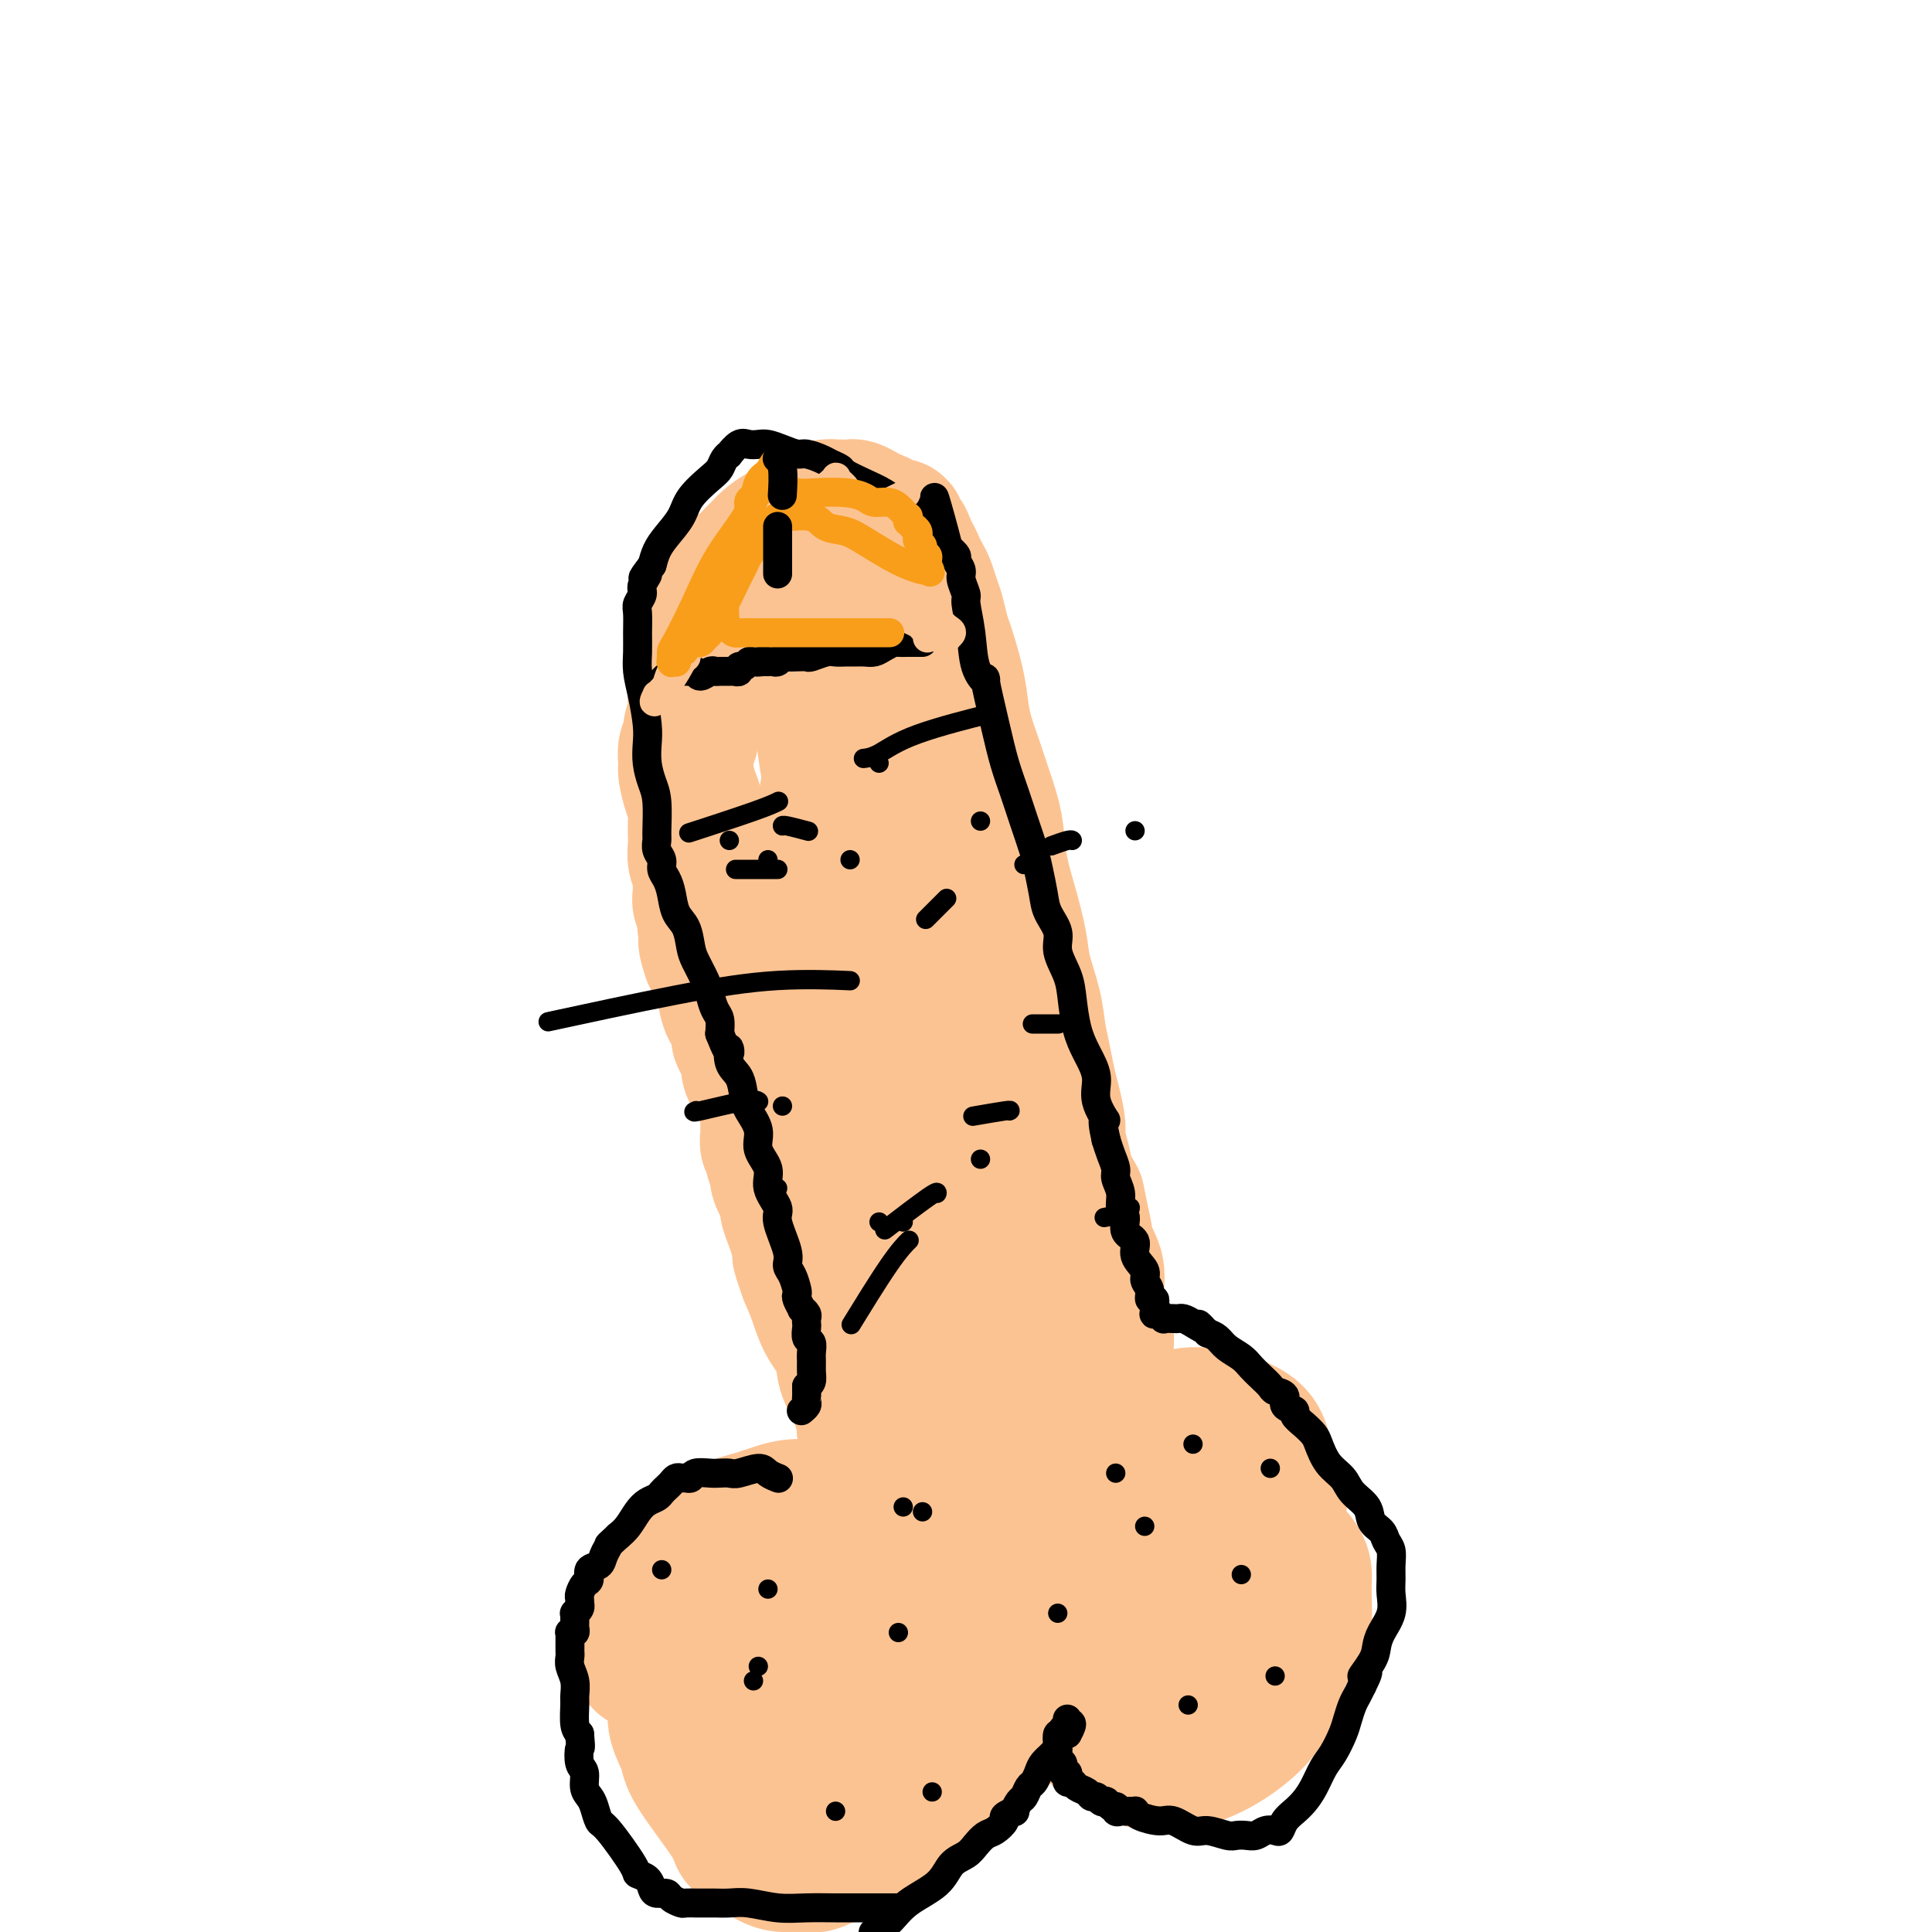 <svg viewBox='0 0 400 400' version='1.1' xmlns='http://www.w3.org/2000/svg' xmlns:xlink='http://www.w3.org/1999/xlink'><g fill='none' stroke='#999999' stroke-width='4' stroke-linecap='round' stroke-linejoin='round'><path d='M-3,311c0.000,0.000 0.100,0.100 0.1,0.1'/></g>
<g fill='none' stroke='#FCC392' stroke-width='28' stroke-linecap='round' stroke-linejoin='round'><path d='M133,344c0.001,-0.003 0.003,-0.007 0,0c-0.003,0.007 -0.010,0.024 0,0c0.010,-0.024 0.037,-0.091 0,0c-0.037,0.091 -0.139,0.339 0,0c0.139,-0.339 0.517,-1.263 1,-3c0.483,-1.737 1.071,-4.285 2,-7c0.929,-2.715 2.200,-5.597 4,-8c1.800,-2.403 4.130,-4.327 6,-6c1.870,-1.673 3.281,-3.095 5,-4c1.719,-0.905 3.745,-1.292 6,-2c2.255,-0.708 4.739,-1.738 7,-2c2.261,-0.262 4.300,0.243 7,1c2.700,0.757 6.063,1.766 9,3c2.937,1.234 5.449,2.694 8,4c2.551,1.306 5.141,2.460 7,4c1.859,1.540 2.985,3.467 4,5c1.015,1.533 1.918,2.671 3,4c1.082,1.329 2.344,2.851 3,4c0.656,1.149 0.708,1.927 1,3c0.292,1.073 0.826,2.440 1,3c0.174,0.560 -0.013,0.312 0,1c0.013,0.688 0.225,2.313 0,3c-0.225,0.687 -0.885,0.437 -1,1c-0.115,0.563 0.317,1.939 0,3c-0.317,1.061 -1.382,1.806 -2,3c-0.618,1.194 -0.788,2.837 -1,4c-0.212,1.163 -0.466,1.848 -1,3c-0.534,1.152 -1.349,2.773 -2,4c-0.651,1.227 -1.137,2.061 -2,3c-0.863,0.939 -2.104,1.983 -3,3c-0.896,1.017 -1.448,2.009 -2,3'/><path d='M193,374c-1.985,2.373 -2.449,1.806 -3,2c-0.551,0.194 -1.189,1.150 -2,2c-0.811,0.850 -1.794,1.594 -3,2c-1.206,0.406 -2.633,0.473 -4,1c-1.367,0.527 -2.673,1.515 -4,2c-1.327,0.485 -2.676,0.468 -4,1c-1.324,0.532 -2.622,1.615 -4,2c-1.378,0.385 -2.835,0.073 -4,0c-1.165,-0.073 -2.036,0.094 -3,0c-0.964,-0.094 -2.020,-0.447 -3,-1c-0.980,-0.553 -1.882,-1.304 -3,-2c-1.118,-0.696 -2.451,-1.337 -3,-2c-0.549,-0.663 -0.315,-1.349 -2,-4c-1.685,-2.651 -5.289,-7.266 -7,-10c-1.711,-2.734 -1.530,-3.588 -2,-5c-0.470,-1.412 -1.590,-3.384 -2,-5c-0.410,-1.616 -0.108,-2.878 0,-4c0.108,-1.122 0.023,-2.105 0,-3c-0.023,-0.895 0.016,-1.703 1,-3c0.984,-1.297 2.914,-3.084 5,-5c2.086,-1.916 4.326,-3.960 7,-6c2.674,-2.040 5.780,-4.075 9,-6c3.220,-1.925 6.554,-3.740 9,-5c2.446,-1.260 4.003,-1.967 6,-2c1.997,-0.033 4.434,0.606 6,1c1.566,0.394 2.262,0.542 3,1c0.738,0.458 1.517,1.226 2,2c0.483,0.774 0.668,1.555 1,3c0.332,1.445 0.809,3.556 1,6c0.191,2.444 0.095,5.222 0,8'/><path d='M190,344c-0.075,3.961 -1.262,5.365 -2,7c-0.738,1.635 -1.027,3.503 -1,5c0.027,1.497 0.372,2.624 -1,3c-1.372,0.376 -4.459,0.002 -6,0c-1.541,-0.002 -1.535,0.368 -3,0c-1.465,-0.368 -4.402,-1.475 -7,-3c-2.598,-1.525 -4.856,-3.468 -7,-5c-2.144,-1.532 -4.173,-2.652 -6,-4c-1.827,-1.348 -3.453,-2.924 -4,-5c-0.547,-2.076 -0.014,-4.654 1,-6c1.014,-1.346 2.508,-1.461 5,-2c2.492,-0.539 5.983,-1.502 10,-2c4.017,-0.498 8.562,-0.530 13,0c4.438,0.530 8.771,1.621 12,3c3.229,1.379 5.355,3.044 7,5c1.645,1.956 2.807,4.202 3,6c0.193,1.798 -0.585,3.150 -2,5c-1.415,1.850 -3.467,4.200 -6,6c-2.533,1.800 -5.546,3.050 -9,4c-3.454,0.950 -7.348,1.601 -11,2c-3.652,0.399 -7.063,0.547 -10,0c-2.937,-0.547 -5.400,-1.788 -8,-3c-2.600,-1.212 -5.336,-2.395 -7,-4c-1.664,-1.605 -2.257,-3.634 -3,-5c-0.743,-1.366 -1.637,-2.071 -2,-3c-0.363,-0.929 -0.197,-2.083 0,-3c0.197,-0.917 0.424,-1.596 1,-2c0.576,-0.404 1.501,-0.532 3,-1c1.499,-0.468 3.571,-1.277 6,-2c2.429,-0.723 5.214,-1.362 8,-2'/><path d='M164,338c3.950,-0.708 6.824,-0.477 9,0c2.176,0.477 3.655,1.201 5,2c1.345,0.799 2.557,1.673 3,3c0.443,1.327 0.117,3.106 -1,5c-1.117,1.894 -3.027,3.904 -5,6c-1.973,2.096 -4.011,4.277 -6,6c-1.989,1.723 -3.930,2.988 -6,3c-2.070,0.012 -4.269,-1.229 -6,-2c-1.731,-0.771 -2.995,-1.074 -4,-2c-1.005,-0.926 -1.751,-2.476 -2,-4c-0.249,-1.524 0.000,-3.020 0,-4c-0.000,-0.980 -0.249,-1.442 0,-2c0.249,-0.558 0.996,-1.211 2,-2c1.004,-0.789 2.266,-1.715 4,-3c1.734,-1.285 3.939,-2.930 6,-4c2.061,-1.070 3.976,-1.565 6,-2c2.024,-0.435 4.156,-0.810 6,-1c1.844,-0.190 3.399,-0.194 5,0c1.601,0.194 3.248,0.585 4,1c0.752,0.415 0.609,0.855 0,2c-0.609,1.145 -1.684,2.996 -3,5c-1.316,2.004 -2.872,4.162 -5,6c-2.128,1.838 -4.829,3.354 -7,4c-2.171,0.646 -3.811,0.420 -6,0c-2.189,-0.420 -4.925,-1.034 -7,-2c-2.075,-0.966 -3.487,-2.284 -5,-4c-1.513,-1.716 -3.127,-3.831 -4,-5c-0.873,-1.169 -1.004,-1.392 -1,-2c0.004,-0.608 0.144,-1.602 1,-2c0.856,-0.398 2.428,-0.199 4,0'/><path d='M151,340c2.400,0.444 6.400,1.556 8,2c1.600,0.444 0.800,0.222 0,0'/><path d='M238,340c0.005,0.006 0.010,0.012 0,0c-0.010,-0.012 -0.035,-0.041 0,0c0.035,0.041 0.129,0.152 0,0c-0.129,-0.152 -0.481,-0.566 -1,-1c-0.519,-0.434 -1.205,-0.887 -2,-1c-0.795,-0.113 -1.699,0.114 -2,0c-0.301,-0.114 0.002,-0.569 0,-1c-0.002,-0.431 -0.307,-0.839 0,-2c0.307,-1.161 1.227,-3.076 2,-5c0.773,-1.924 1.400,-3.855 2,-6c0.600,-2.145 1.172,-4.502 2,-7c0.828,-2.498 1.912,-5.137 3,-7c1.088,-1.863 2.181,-2.951 3,-4c0.819,-1.049 1.366,-2.059 2,-3c0.634,-0.941 1.355,-1.814 2,-2c0.645,-0.186 1.212,0.313 2,1c0.788,0.687 1.796,1.561 3,3c1.204,1.439 2.605,3.443 4,6c1.395,2.557 2.785,5.665 4,9c1.215,3.335 2.254,6.895 3,10c0.746,3.105 1.199,5.754 1,9c-0.199,3.246 -1.050,7.090 -2,10c-0.950,2.910 -1.997,4.885 -4,7c-2.003,2.115 -4.960,4.368 -8,6c-3.040,1.632 -6.163,2.642 -9,3c-2.837,0.358 -5.389,0.065 -8,-1c-2.611,-1.065 -5.280,-2.902 -8,-5c-2.720,-2.098 -5.491,-4.457 -8,-8c-2.509,-3.543 -4.754,-8.272 -7,-13'/><path d='M212,338c-2.273,-4.213 -4.457,-8.247 -6,-12c-1.543,-3.753 -2.447,-7.226 -3,-10c-0.553,-2.774 -0.755,-4.848 -1,-6c-0.245,-1.152 -0.534,-1.384 0,-2c0.534,-0.616 1.892,-1.618 4,-2c2.108,-0.382 4.967,-0.143 9,0c4.033,0.143 9.239,0.191 14,0c4.761,-0.191 9.075,-0.620 16,2c6.925,2.620 16.460,8.290 21,12c4.540,3.710 4.083,5.461 4,8c-0.083,2.539 0.207,5.865 0,8c-0.207,2.135 -0.910,3.080 -3,4c-2.090,0.920 -5.567,1.814 -9,2c-3.433,0.186 -6.821,-0.336 -11,-1c-4.179,-0.664 -9.150,-1.468 -13,-3c-3.850,-1.532 -6.579,-3.790 -9,-6c-2.421,-2.210 -4.534,-4.370 -6,-6c-1.466,-1.630 -2.286,-2.728 -3,-4c-0.714,-1.272 -1.324,-2.717 -1,-4c0.324,-1.283 1.581,-2.404 3,-4c1.419,-1.596 3.000,-3.665 5,-6c2.000,-2.335 4.420,-4.934 7,-7c2.580,-2.066 5.322,-3.600 8,-5c2.678,-1.400 5.293,-2.667 8,-3c2.707,-0.333 5.506,0.267 8,1c2.494,0.733 4.682,1.600 6,3c1.318,1.400 1.766,3.334 2,6c0.234,2.666 0.255,6.064 0,9c-0.255,2.936 -0.787,5.410 -2,8c-1.213,2.590 -3.106,5.295 -5,8'/><path d='M255,328c-1.832,2.027 -3.912,3.095 -6,4c-2.088,0.905 -4.183,1.647 -6,2c-1.817,0.353 -3.354,0.317 -5,0c-1.646,-0.317 -3.399,-0.916 -5,-2c-1.601,-1.084 -3.049,-2.654 -4,-4c-0.951,-1.346 -1.406,-2.470 -1,-4c0.406,-1.530 1.673,-3.466 3,-5c1.327,-1.534 2.715,-2.664 8,-5c5.285,-2.336 14.468,-5.877 19,-7c4.532,-1.123 4.413,0.171 5,1c0.587,0.829 1.881,1.192 2,2c0.119,0.808 -0.935,2.062 -2,4c-1.065,1.938 -2.140,4.559 -4,7c-1.860,2.441 -4.505,4.701 -7,7c-2.495,2.299 -4.841,4.636 -7,6c-2.159,1.364 -4.131,1.755 -6,2c-1.869,0.245 -3.634,0.345 -5,0c-1.366,-0.345 -2.331,-1.134 -3,-2c-0.669,-0.866 -1.041,-1.809 -1,-3c0.041,-1.191 0.493,-2.630 1,-4c0.507,-1.370 1.067,-2.672 2,-4c0.933,-1.328 2.239,-2.683 4,-4c1.761,-1.317 3.976,-2.595 6,-3c2.024,-0.405 3.856,0.062 6,0c2.144,-0.062 4.601,-0.652 7,0c2.399,0.652 4.739,2.548 6,4c1.261,1.452 1.441,2.461 2,4c0.559,1.539 1.497,3.607 1,6c-0.497,2.393 -2.428,5.112 -5,8c-2.572,2.888 -5.786,5.944 -9,9'/><path d='M251,347c-4.375,4.078 -8.314,5.771 -12,7c-3.686,1.229 -7.121,1.992 -10,2c-2.879,0.008 -5.203,-0.738 -7,-2c-1.797,-1.262 -3.067,-3.040 -4,-5c-0.933,-1.960 -1.528,-4.103 -2,-6c-0.472,-1.897 -0.820,-3.548 -1,-5c-0.180,-1.452 -0.193,-2.706 0,-4c0.193,-1.294 0.591,-2.628 2,-4c1.409,-1.372 3.829,-2.781 6,-4c2.171,-1.219 4.091,-2.248 9,-2c4.909,0.248 12.805,1.772 17,3c4.195,1.228 4.688,2.159 5,3c0.312,0.841 0.443,1.592 0,3c-0.443,1.408 -1.461,3.471 -3,5c-1.539,1.529 -3.600,2.522 -6,4c-2.400,1.478 -5.141,3.439 -8,4c-2.859,0.561 -5.838,-0.279 -8,-1c-2.162,-0.721 -3.507,-1.324 -5,-3c-1.493,-1.676 -3.133,-4.426 -4,-7c-0.867,-2.574 -0.962,-4.970 -1,-7c-0.038,-2.030 -0.020,-3.692 0,-5c0.020,-1.308 0.044,-2.261 1,-3c0.956,-0.739 2.846,-1.263 5,-2c2.154,-0.737 4.573,-1.688 8,-2c3.427,-0.312 7.862,0.016 12,0c4.138,-0.016 7.979,-0.374 11,0c3.021,0.374 5.222,1.482 7,2c1.778,0.518 3.133,0.447 3,2c-0.133,1.553 -1.752,4.729 -4,8c-2.248,3.271 -5.124,6.635 -8,10'/><path d='M254,338c-3.900,4.930 -7.649,8.256 -11,11c-3.351,2.744 -6.303,4.907 -9,6c-2.697,1.093 -5.139,1.116 -7,1c-1.861,-0.116 -3.140,-0.371 -4,-1c-0.860,-0.629 -1.302,-1.633 -2,-3c-0.698,-1.367 -1.651,-3.099 -2,-5c-0.349,-1.901 -0.093,-3.973 0,-7c0.093,-3.027 0.024,-7.011 0,-10c-0.024,-2.989 -0.002,-4.983 0,-8c0.002,-3.017 -0.016,-7.057 0,-9c0.016,-1.943 0.066,-1.789 1,-2c0.934,-0.211 2.751,-0.788 5,-1c2.249,-0.212 4.928,-0.061 6,0c1.072,0.061 0.536,0.030 0,0'/><path d='M188,309c-0.000,-0.000 -0.000,-0.000 0,0c0.000,0.000 0.000,0.000 0,0c-0.000,-0.000 -0.000,-0.000 0,0c0.000,0.000 0.000,0.000 0,0c-0.000,-0.000 -0.000,-0.000 0,0c0.000,0.000 0.000,0.000 0,0c-0.000,-0.000 -0.000,-0.000 0,0c0.000,0.000 0.000,0.000 0,0c-0.000,-0.000 -0.002,-0.000 0,0c0.002,0.000 0.006,0.001 0,0c-0.006,-0.001 -0.024,-0.002 0,0c0.024,0.002 0.088,0.009 0,0c-0.088,-0.009 -0.328,-0.032 -1,-1c-0.672,-0.968 -1.778,-2.879 -3,-4c-1.222,-1.121 -2.562,-1.451 -3,-2c-0.438,-0.549 0.027,-1.316 0,-2c-0.027,-0.684 -0.546,-1.285 -1,-2c-0.454,-0.715 -0.841,-1.545 -1,-2c-0.159,-0.455 -0.088,-0.536 0,-1c0.088,-0.464 0.194,-1.312 0,-2c-0.194,-0.688 -0.689,-1.215 -1,-2c-0.311,-0.785 -0.439,-1.829 -1,-3c-0.561,-1.171 -1.554,-2.468 -2,-4c-0.446,-1.532 -0.346,-3.297 -1,-5c-0.654,-1.703 -2.061,-3.343 -3,-5c-0.939,-1.657 -1.411,-3.331 -2,-5c-0.589,-1.669 -1.294,-3.335 -2,-5'/><path d='M167,264c-2.343,-6.579 -1.202,-4.028 -1,-4c0.202,0.028 -0.537,-2.468 -1,-4c-0.463,-1.532 -0.650,-2.101 -1,-3c-0.350,-0.899 -0.865,-2.128 -1,-3c-0.135,-0.872 0.108,-1.386 0,-2c-0.108,-0.614 -0.569,-1.329 -1,-2c-0.431,-0.671 -0.832,-1.297 -1,-2c-0.168,-0.703 -0.101,-1.483 0,-2c0.101,-0.517 0.237,-0.772 0,-1c-0.237,-0.228 -0.848,-0.428 -1,-1c-0.152,-0.572 0.155,-1.515 0,-2c-0.155,-0.485 -0.774,-0.511 -1,-1c-0.226,-0.489 -0.061,-1.441 0,-2c0.061,-0.559 0.016,-0.726 0,-1c-0.016,-0.274 -0.004,-0.655 0,-1c0.004,-0.345 -0.002,-0.655 0,-1c0.002,-0.345 0.012,-0.725 0,-1c-0.012,-0.275 -0.044,-0.444 0,-1c0.044,-0.556 0.165,-1.499 0,-2c-0.165,-0.501 -0.616,-0.560 -1,-1c-0.384,-0.440 -0.699,-1.261 -1,-2c-0.301,-0.739 -0.587,-1.394 -1,-2c-0.413,-0.606 -0.955,-1.162 -1,-2c-0.045,-0.838 0.405,-1.959 0,-3c-0.405,-1.041 -1.666,-2.000 -2,-3c-0.334,-1.000 0.259,-2.039 0,-3c-0.259,-0.961 -1.368,-1.845 -2,-3c-0.632,-1.155 -0.785,-2.580 -1,-4c-0.215,-1.420 -0.490,-2.834 -1,-4c-0.510,-1.166 -1.255,-2.083 -2,-3'/><path d='M147,198c-1.791,-5.180 -0.270,-3.131 0,-3c0.270,0.131 -0.712,-1.657 -1,-3c-0.288,-1.343 0.119,-2.242 0,-3c-0.119,-0.758 -0.764,-1.374 -1,-2c-0.236,-0.626 -0.062,-1.263 0,-2c0.062,-0.737 0.013,-1.576 0,-2c-0.013,-0.424 0.011,-0.435 0,-1c-0.011,-0.565 -0.055,-1.683 0,-2c0.055,-0.317 0.211,0.169 0,0c-0.211,-0.169 -0.788,-0.993 -1,-2c-0.212,-1.007 -0.060,-2.197 0,-3c0.060,-0.803 0.026,-1.220 0,-2c-0.026,-0.780 -0.045,-1.923 0,-3c0.045,-1.077 0.155,-2.088 0,-3c-0.155,-0.912 -0.573,-1.725 -1,-3c-0.427,-1.275 -0.861,-3.012 -1,-4c-0.139,-0.988 0.019,-1.227 0,-2c-0.019,-0.773 -0.215,-2.079 0,-3c0.215,-0.921 0.842,-1.457 1,-2c0.158,-0.543 -0.152,-1.093 0,-2c0.152,-0.907 0.767,-2.172 1,-3c0.233,-0.828 0.086,-1.217 0,-2c-0.086,-0.783 -0.110,-1.958 0,-3c0.110,-1.042 0.354,-1.952 1,-3c0.646,-1.048 1.693,-2.234 2,-3c0.307,-0.766 -0.128,-1.111 0,-2c0.128,-0.889 0.818,-2.321 1,-3c0.182,-0.679 -0.143,-0.606 0,-1c0.143,-0.394 0.755,-1.255 1,-2c0.245,-0.745 0.122,-1.372 0,-2'/><path d='M149,127c1.078,-4.532 0.274,-1.864 0,-1c-0.274,0.864 -0.017,-0.078 0,-1c0.017,-0.922 -0.206,-1.824 0,-2c0.206,-0.176 0.843,0.374 1,0c0.157,-0.374 -0.165,-1.673 0,-2c0.165,-0.327 0.816,0.318 1,0c0.184,-0.318 -0.098,-1.597 0,-2c0.098,-0.403 0.578,0.072 1,0c0.422,-0.072 0.787,-0.692 1,-1c0.213,-0.308 0.273,-0.305 1,-1c0.727,-0.695 2.120,-2.088 3,-3c0.880,-0.912 1.247,-1.343 2,-2c0.753,-0.657 1.892,-1.539 3,-2c1.108,-0.461 2.186,-0.502 3,-1c0.814,-0.498 1.365,-1.454 2,-2c0.635,-0.546 1.354,-0.682 2,-1c0.646,-0.318 1.220,-0.817 2,-1c0.780,-0.183 1.766,-0.050 2,0c0.234,0.050 -0.285,0.016 0,0c0.285,-0.016 1.374,-0.015 2,0c0.626,0.015 0.788,0.045 1,0c0.212,-0.045 0.475,-0.165 1,0c0.525,0.165 1.311,0.617 2,1c0.689,0.383 1.280,0.699 2,1c0.720,0.301 1.569,0.587 2,1c0.431,0.413 0.444,0.953 1,1c0.556,0.047 1.654,-0.400 2,0c0.346,0.400 -0.061,1.646 0,2c0.061,0.354 0.589,-0.185 1,0c0.411,0.185 0.706,1.092 1,2'/><path d='M188,113c0.322,0.568 0.128,-0.013 0,0c-0.128,0.013 -0.189,0.622 0,1c0.189,0.378 0.628,0.527 1,1c0.372,0.473 0.677,1.269 1,2c0.323,0.731 0.664,1.397 1,2c0.336,0.603 0.666,1.144 1,2c0.334,0.856 0.670,2.026 1,3c0.330,0.974 0.652,1.750 1,3c0.348,1.250 0.722,2.972 1,4c0.278,1.028 0.459,1.361 1,3c0.541,1.639 1.443,4.582 2,7c0.557,2.418 0.769,4.310 1,6c0.231,1.690 0.481,3.177 1,5c0.519,1.823 1.308,3.982 2,6c0.692,2.018 1.289,3.893 2,6c0.711,2.107 1.537,4.444 2,7c0.463,2.556 0.561,5.329 1,8c0.439,2.671 1.217,5.238 2,8c0.783,2.762 1.572,5.717 2,8c0.428,2.283 0.496,3.892 1,6c0.504,2.108 1.444,4.715 2,7c0.556,2.285 0.727,4.247 1,6c0.273,1.753 0.647,3.297 1,5c0.353,1.703 0.686,3.564 1,5c0.314,1.436 0.608,2.445 1,4c0.392,1.555 0.881,3.654 1,5c0.119,1.346 -0.133,1.938 0,3c0.133,1.062 0.651,2.594 1,4c0.349,1.406 0.528,2.688 1,4c0.472,1.312 1.236,2.656 2,4'/><path d='M223,248c2.829,13.091 1.402,7.320 1,6c-0.402,-1.320 0.222,1.813 1,4c0.778,2.187 1.711,3.428 2,5c0.289,1.572 -0.066,3.475 0,5c0.066,1.525 0.554,2.674 1,4c0.446,1.326 0.852,2.830 1,4c0.148,1.170 0.040,2.005 0,3c-0.040,0.995 -0.011,2.149 0,3c0.011,0.851 0.003,1.398 0,2c-0.003,0.602 -0.001,1.260 0,2c0.001,0.740 0.001,1.561 0,2c-0.001,0.439 -0.003,0.496 0,1c0.003,0.504 0.011,1.455 0,2c-0.011,0.545 -0.041,0.686 0,1c0.041,0.314 0.155,0.802 0,1c-0.155,0.198 -0.578,0.105 -1,0c-0.422,-0.105 -0.844,-0.224 -1,0c-0.156,0.224 -0.046,0.791 0,1c0.046,0.209 0.027,0.060 0,0c-0.027,-0.060 -0.063,-0.030 0,0c0.063,0.030 0.225,0.061 0,0c-0.225,-0.061 -0.838,-0.212 -1,0c-0.162,0.212 0.129,0.789 0,1c-0.129,0.211 -0.676,0.056 -1,0c-0.324,-0.056 -0.426,-0.014 -1,0c-0.574,0.014 -1.619,-0.002 -3,0c-1.381,0.002 -3.096,0.020 -5,0c-1.904,-0.020 -3.995,-0.077 -6,0c-2.005,0.077 -3.924,0.290 -6,0c-2.076,-0.290 -4.307,-1.083 -6,-2c-1.693,-0.917 -2.846,-1.959 -4,-3'/><path d='M194,290c-1.838,-1.227 -1.432,-1.793 -2,-3c-0.568,-1.207 -2.110,-3.054 -3,-4c-0.890,-0.946 -1.127,-0.991 -3,-6c-1.873,-5.009 -5.383,-14.982 -7,-21c-1.617,-6.018 -1.341,-8.082 -2,-11c-0.659,-2.918 -2.253,-6.691 -3,-11c-0.747,-4.309 -0.646,-9.153 -1,-13c-0.354,-3.847 -1.164,-6.695 -2,-10c-0.836,-3.305 -1.698,-7.066 -2,-10c-0.302,-2.934 -0.043,-5.042 0,-9c0.043,-3.958 -0.129,-9.765 0,-13c0.129,-3.235 0.561,-3.898 1,-5c0.439,-1.102 0.887,-2.643 1,-4c0.113,-1.357 -0.109,-2.529 0,-4c0.109,-1.471 0.550,-3.241 1,-5c0.450,-1.759 0.909,-3.508 1,-5c0.091,-1.492 -0.186,-2.728 0,-4c0.186,-1.272 0.834,-2.580 1,-4c0.166,-1.420 -0.152,-2.950 0,-4c0.152,-1.050 0.773,-1.619 1,-2c0.227,-0.381 0.059,-0.575 0,-1c-0.059,-0.425 -0.010,-1.082 0,-1c0.010,0.082 -0.017,0.903 0,1c0.017,0.097 0.080,-0.529 0,0c-0.080,0.529 -0.303,2.214 0,5c0.303,2.786 1.133,6.675 2,11c0.867,4.325 1.772,9.088 3,15c1.228,5.912 2.779,12.975 4,19c1.221,6.025 2.110,11.013 3,16'/><path d='M187,207c2.217,13.180 1.760,13.131 2,16c0.240,2.869 1.178,8.658 2,13c0.822,4.342 1.527,7.237 2,10c0.473,2.763 0.715,5.393 1,8c0.285,2.607 0.612,5.189 1,7c0.388,1.811 0.836,2.850 1,4c0.164,1.150 0.043,2.412 0,3c-0.043,0.588 -0.010,0.504 0,1c0.010,0.496 -0.003,1.574 0,2c0.003,0.426 0.023,0.202 0,0c-0.023,-0.202 -0.088,-0.381 0,-1c0.088,-0.619 0.330,-1.678 0,-3c-0.330,-1.322 -1.232,-2.905 -2,-5c-0.768,-2.095 -1.404,-4.700 -2,-8c-0.596,-3.300 -1.154,-7.294 -2,-12c-0.846,-4.706 -1.981,-10.125 -3,-16c-1.019,-5.875 -1.922,-12.207 -3,-18c-1.078,-5.793 -2.331,-11.046 -3,-16c-0.669,-4.954 -0.754,-9.609 -1,-14c-0.246,-4.391 -0.655,-8.519 -1,-12c-0.345,-3.481 -0.628,-6.313 -1,-9c-0.372,-2.687 -0.835,-5.227 -1,-7c-0.165,-1.773 -0.034,-2.779 0,-4c0.034,-1.221 -0.029,-2.656 0,-4c0.029,-1.344 0.151,-2.598 0,-3c-0.151,-0.402 -0.576,0.047 -1,0c-0.424,-0.047 -0.845,-0.590 -1,-1c-0.155,-0.410 -0.042,-0.687 0,-1c0.042,-0.313 0.012,-0.661 0,-1c-0.012,-0.339 -0.006,-0.670 0,-1'/><path d='M175,135c-1.171,-9.226 -1.098,-3.789 -1,-2c0.098,1.789 0.219,-0.068 0,-1c-0.219,-0.932 -0.780,-0.940 -1,-1c-0.220,-0.060 -0.101,-0.173 0,0c0.101,0.173 0.182,0.630 0,1c-0.182,0.370 -0.629,0.652 -1,1c-0.371,0.348 -0.665,0.763 -1,2c-0.335,1.237 -0.709,3.295 -1,5c-0.291,1.705 -0.499,3.057 0,8c0.499,4.943 1.706,13.479 3,19c1.294,5.521 2.677,8.029 4,11c1.323,2.971 2.588,6.406 4,9c1.412,2.594 2.972,4.349 4,6c1.028,1.651 1.526,3.200 2,4c0.474,0.800 0.925,0.850 1,1c0.075,0.150 -0.227,0.399 0,0c0.227,-0.399 0.983,-1.446 1,-3c0.017,-1.554 -0.705,-3.615 -1,-7c-0.295,-3.385 -0.163,-8.093 0,-13c0.163,-4.907 0.356,-10.012 0,-15c-0.356,-4.988 -1.262,-9.858 -2,-14c-0.738,-4.142 -1.307,-7.556 -2,-10c-0.693,-2.444 -1.508,-3.917 -2,-5c-0.492,-1.083 -0.660,-1.776 -1,-2c-0.340,-0.224 -0.853,0.021 -1,0c-0.147,-0.021 0.071,-0.307 0,0c-0.071,0.307 -0.431,1.206 -1,3c-0.569,1.794 -1.345,4.483 -2,8c-0.655,3.517 -1.187,7.862 -2,13c-0.813,5.138 -1.906,11.069 -3,17'/><path d='M172,170c-1.502,9.244 -1.257,11.852 -1,16c0.257,4.148 0.527,9.834 1,15c0.473,5.166 1.148,9.813 2,14c0.852,4.187 1.880,7.916 3,11c1.120,3.084 2.334,5.523 4,8c1.666,2.477 3.786,4.991 5,7c1.214,2.009 1.521,3.512 2,5c0.479,1.488 1.128,2.961 2,4c0.872,1.039 1.967,1.643 3,3c1.033,1.357 2.003,3.467 3,5c0.997,1.533 2.021,2.490 3,4c0.979,1.510 1.912,3.574 3,5c1.088,1.426 2.330,2.214 4,5c1.670,2.786 3.768,7.568 5,10c1.232,2.432 1.596,2.513 2,3c0.404,0.487 0.846,1.380 1,2c0.154,0.620 0.018,0.966 0,1c-0.018,0.034 0.080,-0.245 0,-1c-0.080,-0.755 -0.340,-1.985 -1,-4c-0.660,-2.015 -1.721,-4.814 -3,-8c-1.279,-3.186 -2.777,-6.757 -4,-11c-1.223,-4.243 -2.170,-9.157 -3,-14c-0.830,-4.843 -1.543,-9.617 -2,-14c-0.457,-4.383 -0.658,-8.377 -1,-12c-0.342,-3.623 -0.824,-6.875 -1,-9c-0.176,-2.125 -0.044,-3.122 0,-4c0.044,-0.878 0.002,-1.637 0,-2c-0.002,-0.363 0.038,-0.328 0,0c-0.038,0.328 -0.154,0.951 0,2c0.154,1.049 0.577,2.525 1,4'/><path d='M200,215c0.869,2.556 2.542,6.946 4,12c1.458,5.054 2.702,10.773 4,17c1.298,6.227 2.649,12.962 4,19c1.351,6.038 2.702,11.377 4,16c1.298,4.623 2.541,8.528 3,12c0.459,3.472 0.133,6.509 0,8c-0.133,1.491 -0.071,1.435 0,2c0.071,0.565 0.153,1.751 0,1c-0.153,-0.751 -0.539,-3.440 -1,-3c-0.461,0.440 -0.997,4.007 -4,-6c-3.003,-10.007 -8.475,-33.589 -12,-52c-3.525,-18.411 -5.104,-31.652 -6,-41c-0.896,-9.348 -1.109,-14.802 -2,-20c-0.891,-5.198 -2.460,-10.139 -4,-14c-1.540,-3.861 -3.052,-6.643 -4,-9c-0.948,-2.357 -1.332,-4.288 -2,-5c-0.668,-0.712 -1.619,-0.203 -2,0c-0.381,0.203 -0.190,0.102 0,0'/></g>
<g fill='none' stroke='#000000' stroke-width='6' stroke-linecap='round' stroke-linejoin='round'><path d='M161,306c0.001,0.000 0.002,0.001 0,0c-0.002,-0.001 -0.007,-0.003 0,0c0.007,0.003 0.026,0.010 0,0c-0.026,-0.010 -0.097,-0.037 0,0c0.097,0.037 0.364,0.140 0,0c-0.364,-0.140 -1.358,-0.521 -2,-1c-0.642,-0.479 -0.933,-1.056 -2,-1c-1.067,0.056 -2.909,0.746 -4,1c-1.091,0.254 -1.430,0.072 -2,0c-0.570,-0.072 -1.371,-0.033 -2,0c-0.629,0.033 -1.086,0.062 -2,0c-0.914,-0.062 -2.286,-0.213 -3,0c-0.714,0.213 -0.769,0.792 -1,1c-0.231,0.208 -0.639,0.045 -1,0c-0.361,-0.045 -0.674,0.029 -1,0c-0.326,-0.029 -0.664,-0.162 -1,0c-0.336,0.162 -0.670,0.620 -1,1c-0.330,0.380 -0.655,0.681 -1,1c-0.345,0.319 -0.711,0.655 -1,1c-0.289,0.345 -0.500,0.697 -1,1c-0.500,0.303 -1.289,0.555 -2,1c-0.711,0.445 -1.345,1.081 -2,2c-0.655,0.919 -1.330,2.120 -2,3c-0.670,0.880 -1.335,1.440 -2,2'/><path d='M128,318c-2.411,2.218 -1.938,1.764 -2,2c-0.062,0.236 -0.661,1.161 -1,2c-0.339,0.839 -0.420,1.591 -1,2c-0.580,0.409 -1.658,0.477 -2,1c-0.342,0.523 0.052,1.503 0,2c-0.052,0.497 -0.550,0.511 -1,1c-0.450,0.489 -0.852,1.454 -1,2c-0.148,0.546 -0.044,0.672 0,1c0.044,0.328 0.026,0.858 0,1c-0.026,0.142 -0.059,-0.102 0,0c0.059,0.102 0.212,0.552 0,1c-0.212,0.448 -0.789,0.893 -1,1c-0.211,0.107 -0.055,-0.125 0,0c0.055,0.125 0.011,0.608 0,1c-0.011,0.392 0.011,0.693 0,1c-0.011,0.307 -0.056,0.621 0,1c0.056,0.379 0.211,0.824 0,1c-0.211,0.176 -0.789,0.085 -1,0c-0.211,-0.085 -0.057,-0.163 0,0c0.057,0.163 0.015,0.569 0,1c-0.015,0.431 -0.004,0.888 0,1c0.004,0.112 -0.000,-0.123 0,0c0.000,0.123 0.004,0.602 0,1c-0.004,0.398 -0.015,0.716 0,1c0.015,0.284 0.057,0.535 0,1c-0.057,0.465 -0.212,1.143 0,2c0.212,0.857 0.792,1.893 1,3c0.208,1.107 0.046,2.287 0,3c-0.046,0.713 0.026,0.961 0,2c-0.026,1.039 -0.150,2.868 0,4c0.150,1.132 0.575,1.566 1,2'/><path d='M120,359c0.327,3.613 0.143,2.645 0,3c-0.143,0.355 -0.246,2.033 0,3c0.246,0.967 0.839,1.223 1,2c0.161,0.777 -0.112,2.076 0,3c0.112,0.924 0.609,1.473 1,2c0.391,0.527 0.677,1.030 1,2c0.323,0.970 0.682,2.405 1,3c0.318,0.595 0.596,0.348 2,2c1.404,1.652 3.933,5.203 5,7c1.067,1.797 0.671,1.840 1,2c0.329,0.160 1.382,0.438 2,1c0.618,0.562 0.800,1.408 1,2c0.200,0.592 0.419,0.929 1,1c0.581,0.071 1.523,-0.125 2,0c0.477,0.125 0.490,0.569 1,1c0.510,0.431 1.516,0.847 2,1c0.484,0.153 0.447,0.041 1,0c0.553,-0.041 1.698,-0.011 2,0c0.302,0.011 -0.238,0.002 0,0c0.238,-0.002 1.255,0.003 2,0c0.745,-0.003 1.218,-0.015 2,0c0.782,0.015 1.871,0.057 3,0c1.129,-0.057 2.296,-0.211 4,0c1.704,0.211 3.943,0.789 6,1c2.057,0.211 3.930,0.057 6,0c2.070,-0.057 4.336,-0.015 6,0c1.664,0.015 2.724,0.004 4,0c1.276,-0.004 2.767,-0.001 4,0c1.233,0.001 2.210,0.000 3,0c0.790,-0.000 1.395,-0.000 2,0'/><path d='M181,400c-0.000,0.000 -0.000,0.000 0,0c0.000,-0.000 0.001,-0.000 0,0c-0.001,0.000 -0.003,0.001 0,0c0.003,-0.001 0.009,-0.005 0,0c-0.009,0.005 -0.035,0.017 0,0c0.035,-0.017 0.131,-0.065 0,0c-0.131,0.065 -0.489,0.242 0,0c0.489,-0.242 1.825,-0.904 3,-2c1.175,-1.096 2.187,-2.625 4,-4c1.813,-1.375 4.425,-2.596 6,-4c1.575,-1.404 2.112,-2.991 3,-4c0.888,-1.009 2.127,-1.440 3,-2c0.873,-0.560 1.381,-1.249 2,-2c0.619,-0.751 1.351,-1.565 2,-2c0.649,-0.435 1.217,-0.493 2,-1c0.783,-0.507 1.782,-1.463 2,-2c0.218,-0.537 -0.345,-0.653 0,-1c0.345,-0.347 1.598,-0.923 2,-1c0.402,-0.077 -0.047,0.345 0,0c0.047,-0.345 0.590,-1.457 1,-2c0.410,-0.543 0.686,-0.515 1,-1c0.314,-0.485 0.665,-1.481 1,-2c0.335,-0.519 0.654,-0.561 1,-1c0.346,-0.439 0.718,-1.274 1,-2c0.282,-0.726 0.473,-1.344 1,-2c0.527,-0.656 1.389,-1.351 2,-2c0.611,-0.649 0.972,-1.252 1,-2c0.028,-0.748 -0.278,-1.642 0,-2c0.278,-0.358 1.139,-0.179 2,0'/><path d='M221,359c1.702,-2.944 0.456,-2.306 0,-2c-0.456,0.306 -0.122,0.278 0,0c0.122,-0.278 0.032,-0.807 0,-1c-0.032,-0.193 -0.008,-0.049 0,0c0.008,0.049 -0.002,0.002 0,0c0.002,-0.002 0.014,0.042 0,0c-0.014,-0.042 -0.055,-0.170 0,0c0.055,0.170 0.207,0.637 0,1c-0.207,0.363 -0.774,0.621 -1,1c-0.226,0.379 -0.113,0.879 0,1c0.113,0.121 0.225,-0.136 0,0c-0.225,0.136 -0.789,0.667 -1,1c-0.211,0.333 -0.070,0.470 0,1c0.070,0.530 0.070,1.452 0,2c-0.070,0.548 -0.211,0.720 0,1c0.211,0.280 0.775,0.666 1,1c0.225,0.334 0.112,0.615 0,1c-0.112,0.385 -0.223,0.873 0,1c0.223,0.127 0.780,-0.106 1,0c0.220,0.106 0.104,0.553 0,1c-0.104,0.447 -0.197,0.894 0,1c0.197,0.106 0.683,-0.130 1,0c0.317,0.130 0.466,0.627 1,1c0.534,0.373 1.453,0.622 2,1c0.547,0.378 0.720,0.885 1,1c0.280,0.115 0.666,-0.163 1,0c0.334,0.163 0.615,0.765 1,1c0.385,0.235 0.873,0.102 1,0c0.127,-0.102 -0.107,-0.172 0,0c0.107,0.172 0.553,0.586 1,1'/><path d='M230,374c1.632,0.713 1.210,-0.005 1,0c-0.210,0.005 -0.210,0.734 0,1c0.210,0.266 0.631,0.071 1,0c0.369,-0.071 0.688,-0.016 1,0c0.312,0.016 0.618,-0.005 1,0c0.382,0.005 0.838,0.038 1,0c0.162,-0.038 0.028,-0.146 0,0c-0.028,0.146 0.049,0.546 1,1c0.951,0.454 2.776,0.963 4,1c1.224,0.037 1.847,-0.396 3,0c1.153,0.396 2.837,1.623 4,2c1.163,0.377 1.806,-0.094 3,0c1.194,0.094 2.938,0.754 4,1c1.062,0.246 1.440,0.080 2,0c0.560,-0.080 1.302,-0.072 2,0c0.698,0.072 1.352,0.210 2,0c0.648,-0.210 1.290,-0.766 2,-1c0.710,-0.234 1.489,-0.145 2,0c0.511,0.145 0.756,0.346 1,0c0.244,-0.346 0.488,-1.240 1,-2c0.512,-0.760 1.292,-1.385 2,-2c0.708,-0.615 1.345,-1.221 2,-2c0.655,-0.779 1.327,-1.730 2,-3c0.673,-1.270 1.346,-2.858 2,-4c0.654,-1.142 1.288,-1.839 2,-3c0.712,-1.161 1.500,-2.786 2,-4c0.500,-1.214 0.711,-2.016 1,-3c0.289,-0.984 0.655,-2.150 1,-3c0.345,-0.850 0.670,-1.386 1,-2c0.330,-0.614 0.665,-1.307 1,-2'/><path d='M282,349c2.523,-4.951 0.330,-2.329 0,-2c-0.330,0.329 1.204,-1.633 2,-3c0.796,-1.367 0.854,-2.137 1,-3c0.146,-0.863 0.379,-1.820 1,-3c0.621,-1.180 1.632,-2.585 2,-4c0.368,-1.415 0.095,-2.840 0,-4c-0.095,-1.160 -0.013,-2.054 0,-3c0.013,-0.946 -0.042,-1.943 0,-3c0.042,-1.057 0.182,-2.173 0,-3c-0.182,-0.827 -0.686,-1.365 -1,-2c-0.314,-0.635 -0.439,-1.367 -1,-2c-0.561,-0.633 -1.557,-1.168 -2,-2c-0.443,-0.832 -0.332,-1.959 -1,-3c-0.668,-1.041 -2.115,-1.994 -3,-3c-0.885,-1.006 -1.209,-2.065 -2,-3c-0.791,-0.935 -2.048,-1.746 -3,-3c-0.952,-1.254 -1.598,-2.952 -2,-4c-0.402,-1.048 -0.561,-1.446 -1,-2c-0.439,-0.554 -1.159,-1.266 -2,-2c-0.841,-0.734 -1.801,-1.492 -2,-2c-0.199,-0.508 0.365,-0.765 0,-1c-0.365,-0.235 -1.659,-0.447 -2,-1c-0.341,-0.553 0.270,-1.446 0,-2c-0.270,-0.554 -1.422,-0.767 -2,-1c-0.578,-0.233 -0.581,-0.485 -1,-1c-0.419,-0.515 -1.253,-1.293 -2,-2c-0.747,-0.707 -1.407,-1.341 -2,-2c-0.593,-0.659 -1.118,-1.342 -2,-2c-0.882,-0.658 -2.122,-1.293 -3,-2c-0.878,-0.707 -1.394,-1.488 -2,-2c-0.606,-0.512 -1.303,-0.756 -2,-1'/><path d='M250,276c-3.228,-3.121 -1.297,-1.425 -1,-1c0.297,0.425 -1.038,-0.422 -2,-1c-0.962,-0.578 -1.549,-0.886 -2,-1c-0.451,-0.114 -0.766,-0.034 -1,0c-0.234,0.034 -0.387,0.023 -1,0c-0.613,-0.023 -1.685,-0.059 -2,0c-0.315,0.059 0.126,0.213 0,0c-0.126,-0.213 -0.818,-0.793 -1,-1c-0.182,-0.207 0.147,-0.041 0,0c-0.147,0.041 -0.772,-0.042 -1,0c-0.228,0.042 -0.061,0.208 0,0c0.061,-0.208 0.016,-0.790 0,-1c-0.016,-0.210 -0.003,-0.046 0,0c0.003,0.046 -0.003,-0.024 0,0c0.003,0.024 0.016,0.144 0,0c-0.016,-0.144 -0.061,-0.553 0,-1c0.061,-0.447 0.229,-0.934 0,-1c-0.229,-0.066 -0.854,0.289 -1,0c-0.146,-0.289 0.187,-1.222 0,-2c-0.187,-0.778 -0.895,-1.401 -1,-2c-0.105,-0.599 0.393,-1.176 0,-2c-0.393,-0.824 -1.679,-1.897 -2,-3c-0.321,-1.103 0.321,-2.238 0,-3c-0.321,-0.762 -1.607,-1.153 -2,-2c-0.393,-0.847 0.106,-2.151 0,-3c-0.106,-0.849 -0.816,-1.241 -1,-2c-0.184,-0.759 0.158,-1.883 0,-3c-0.158,-1.117 -0.816,-2.227 -1,-3c-0.184,-0.773 0.104,-1.208 0,-2c-0.104,-0.792 -0.601,-1.941 -1,-3c-0.399,-1.059 -0.699,-2.030 -1,-3'/><path d='M229,236c-1.419,-6.142 0.034,-3.995 0,-4c-0.034,-0.005 -1.553,-2.160 -2,-4c-0.447,-1.840 0.180,-3.366 0,-5c-0.180,-1.634 -1.167,-3.378 -2,-5c-0.833,-1.622 -1.514,-3.122 -2,-5c-0.486,-1.878 -0.778,-4.133 -1,-6c-0.222,-1.867 -0.374,-3.344 -1,-5c-0.626,-1.656 -1.726,-3.489 -2,-5c-0.274,-1.511 0.278,-2.699 0,-4c-0.278,-1.301 -1.387,-2.717 -2,-4c-0.613,-1.283 -0.730,-2.435 -1,-4c-0.270,-1.565 -0.691,-3.543 -1,-5c-0.309,-1.457 -0.505,-2.394 -1,-4c-0.495,-1.606 -1.289,-3.883 -2,-6c-0.711,-2.117 -1.337,-4.075 -2,-6c-0.663,-1.925 -1.361,-3.818 -2,-6c-0.639,-2.182 -1.217,-4.654 -2,-8c-0.783,-3.346 -1.769,-7.565 -2,-9c-0.231,-1.435 0.293,-0.084 0,0c-0.293,0.084 -1.403,-1.097 -2,-3c-0.597,-1.903 -0.681,-4.526 -1,-7c-0.319,-2.474 -0.874,-4.799 -1,-6c-0.126,-1.201 0.178,-1.277 0,-2c-0.178,-0.723 -0.838,-2.094 -1,-3c-0.162,-0.906 0.173,-1.346 0,-2c-0.173,-0.654 -0.854,-1.522 -1,-2c-0.146,-0.478 0.244,-0.565 0,-1c-0.244,-0.435 -1.122,-1.217 -2,-2'/><path d='M196,113c-5.054,-19.208 -1.188,-5.727 0,-1c1.188,4.727 -0.301,0.699 -1,-1c-0.699,-1.699 -0.609,-1.070 -1,-1c-0.391,0.070 -1.262,-0.418 -2,-1c-0.738,-0.582 -1.344,-1.258 -2,-2c-0.656,-0.742 -1.364,-1.551 -2,-2c-0.636,-0.449 -1.202,-0.540 -2,-1c-0.798,-0.460 -1.828,-1.289 -3,-2c-1.172,-0.711 -2.487,-1.303 -4,-2c-1.513,-0.697 -3.224,-1.497 -4,-2c-0.776,-0.503 -0.616,-0.708 -1,-1c-0.384,-0.292 -1.313,-0.669 -2,-1c-0.687,-0.331 -1.132,-0.614 -2,-1c-0.868,-0.386 -2.158,-0.874 -3,-1c-0.842,-0.126 -1.237,0.110 -2,0c-0.763,-0.110 -1.895,-0.568 -3,-1c-1.105,-0.432 -2.185,-0.840 -3,-1c-0.815,-0.160 -1.366,-0.072 -2,0c-0.634,0.072 -1.350,0.126 -2,0c-0.650,-0.126 -1.235,-0.434 -2,0c-0.765,0.434 -1.712,1.609 -2,2c-0.288,0.391 0.081,-0.002 0,0c-0.081,0.002 -0.611,0.401 -1,1c-0.389,0.599 -0.635,1.399 -1,2c-0.365,0.601 -0.847,1.003 -2,2c-1.153,0.997 -2.978,2.587 -4,4c-1.022,1.413 -1.243,2.647 -2,4c-0.757,1.353 -2.050,2.826 -3,4c-0.950,1.174 -1.557,2.050 -2,3c-0.443,0.950 -0.721,1.975 -1,3'/><path d='M135,117c-3.255,4.224 -1.394,2.285 -1,2c0.394,-0.285 -0.679,1.084 -1,2c-0.321,0.916 0.110,1.378 0,2c-0.110,0.622 -0.762,1.404 -1,2c-0.238,0.596 -0.061,1.007 0,2c0.061,0.993 0.006,2.569 0,4c-0.006,1.431 0.037,2.717 0,4c-0.037,1.283 -0.154,2.562 0,4c0.154,1.438 0.580,3.035 1,5c0.420,1.965 0.834,4.298 1,6c0.166,1.702 0.083,2.775 0,4c-0.083,1.225 -0.165,2.604 0,4c0.165,1.396 0.579,2.811 1,4c0.421,1.189 0.849,2.153 1,4c0.151,1.847 0.026,4.578 0,6c-0.026,1.422 0.049,1.535 0,2c-0.049,0.465 -0.220,1.281 0,2c0.220,0.719 0.831,1.340 1,2c0.169,0.660 -0.106,1.358 0,2c0.106,0.642 0.592,1.229 1,2c0.408,0.771 0.738,1.727 1,3c0.262,1.273 0.455,2.861 1,4c0.545,1.139 1.441,1.827 2,3c0.559,1.173 0.779,2.832 1,4c0.221,1.168 0.441,1.845 1,3c0.559,1.155 1.456,2.787 2,4c0.544,1.213 0.733,2.005 1,3c0.267,0.995 0.610,2.191 1,3c0.390,0.809 0.826,1.231 1,2c0.174,0.769 0.087,1.884 0,3'/><path d='M149,214c2.493,6.410 2.225,3.435 2,3c-0.225,-0.435 -0.406,1.671 0,3c0.406,1.329 1.399,1.881 2,3c0.601,1.119 0.810,2.806 1,4c0.190,1.194 0.360,1.897 1,3c0.640,1.103 1.749,2.607 2,4c0.251,1.393 -0.355,2.677 0,4c0.355,1.323 1.672,2.686 2,4c0.328,1.314 -0.333,2.579 0,4c0.333,1.421 1.661,2.998 2,4c0.339,1.002 -0.312,1.428 0,3c0.312,1.572 1.586,4.291 2,6c0.414,1.709 -0.034,2.407 0,3c0.034,0.593 0.549,1.081 1,2c0.451,0.919 0.838,2.270 1,3c0.162,0.730 0.100,0.840 0,1c-0.100,0.160 -0.237,0.372 0,1c0.237,0.628 0.848,1.674 1,2c0.152,0.326 -0.155,-0.068 0,0c0.155,0.068 0.773,0.600 1,1c0.227,0.400 0.065,0.670 0,1c-0.065,0.330 -0.031,0.721 0,1c0.031,0.279 0.061,0.445 0,1c-0.061,0.555 -0.213,1.499 0,2c0.213,0.501 0.790,0.558 1,1c0.210,0.442 0.054,1.270 0,2c-0.054,0.730 -0.004,1.360 0,2c0.004,0.640 -0.037,1.288 0,2c0.037,0.712 0.154,1.489 0,2c-0.154,0.511 -0.577,0.755 -1,1'/><path d='M167,287c0.004,2.415 0.015,1.954 0,2c-0.015,0.046 -0.057,0.601 0,1c0.057,0.399 0.211,0.643 0,1c-0.211,0.357 -0.788,0.827 -1,1c-0.212,0.173 -0.061,0.049 0,0c0.061,-0.049 0.030,-0.025 0,0'/><path d='M137,141c0.000,-0.000 0.000,-0.000 0,0c-0.000,0.000 -0.000,0.000 0,0c0.000,-0.000 0.000,-0.000 0,0c-0.000,0.000 -0.001,0.001 0,0c0.001,-0.001 0.003,-0.003 0,0c-0.003,0.003 -0.010,0.011 0,0c0.010,-0.011 0.038,-0.041 0,0c-0.038,0.041 -0.140,0.153 0,0c0.140,-0.153 0.523,-0.572 1,-1c0.477,-0.428 1.049,-0.865 2,-1c0.951,-0.135 2.283,0.030 3,0c0.717,-0.030 0.821,-0.257 1,0c0.179,0.257 0.433,0.997 1,1c0.567,0.003 1.447,-0.732 2,-1c0.553,-0.268 0.779,-0.071 1,0c0.221,0.071 0.437,0.015 1,0c0.563,-0.015 1.474,0.011 2,0c0.526,-0.011 0.666,-0.059 1,0c0.334,0.059 0.863,0.226 1,0c0.137,-0.226 -0.118,-0.845 0,-1c0.118,-0.155 0.609,0.154 1,0c0.391,-0.154 0.682,-0.772 1,-1c0.318,-0.228 0.662,-0.065 1,0c0.338,0.065 0.669,0.033 1,0'/><path d='M157,137c3.051,-0.619 0.677,-0.166 0,0c-0.677,0.166 0.343,0.046 1,0c0.657,-0.046 0.950,-0.016 1,0c0.050,0.016 -0.142,0.018 0,0c0.142,-0.018 0.618,-0.057 1,0c0.382,0.057 0.670,0.211 1,0c0.330,-0.211 0.702,-0.788 1,-1c0.298,-0.212 0.520,-0.061 1,0c0.480,0.061 1.216,0.030 2,0c0.784,-0.030 1.614,-0.061 2,0c0.386,0.061 0.327,0.212 1,0c0.673,-0.212 2.077,-0.789 3,-1c0.923,-0.211 1.363,-0.057 2,0c0.637,0.057 1.469,0.016 2,0c0.531,-0.016 0.761,-0.007 1,0c0.239,0.007 0.488,0.012 1,0c0.512,-0.012 1.288,-0.042 2,0c0.712,0.042 1.359,0.155 2,0c0.641,-0.155 1.274,-0.577 2,-1c0.726,-0.423 1.543,-0.845 2,-1c0.457,-0.155 0.553,-0.041 1,0c0.447,0.041 1.243,0.011 2,0c0.757,-0.011 1.473,-0.003 2,0c0.527,0.003 0.865,0.001 1,0c0.135,-0.001 0.068,-0.000 0,0'/><path d='M159,111c0.000,0.000 0.000,0.000 0,0c0.000,0.000 0.000,-0.000 0,0c0.000,0.000 0.000,0.000 0,0c0.000,0.000 0.000,0.000 0,0c0.000,-0.000 0.000,0.000 0,0c0.000,0.000 0.000,-0.000 0,0c0.000,0.000 0.000,0.000 0,0'/></g>
<g fill='none' stroke='#000000' stroke-width='4' stroke-linecap='round' stroke-linejoin='round'><path d='M156,348c0.000,0.000 0.000,0.000 0,0c0.000,0.000 0.000,0.000 0,0c0.000,0.000 0.000,0.000 0,0c0.000,0.000 0.000,0.000 0,0c0.000,0.000 0.000,0.000 0,0'/><path d='M157,345c0.000,0.000 0.000,0.000 0,0c0.000,0.000 0.000,0.000 0,0c0.000,0.000 0.000,0.000 0,0'/><path d='M186,338c0.000,0.000 0.000,0.000 0,0c0.000,0.000 0.000,0.000 0,0'/><path d='M191,313c0.000,0.000 0.000,0.000 0,0c0.000,0.000 0.000,0.000 0,0c0.000,0.000 0.000,0.000 0,0'/><path d='M137,325c0.000,0.000 0.000,0.000 0,0c0.000,0.000 0.000,0.000 0,0c0.000,0.000 0.000,0.000 0,0c0.000,0.000 0.000,0.000 0,0'/><path d='M159,329c0.000,0.000 0.000,0.000 0,0c0.000,0.000 0.000,0.000 0,0c0.000,0.000 0.000,0.000 0,0c0.000,0.000 0.000,0.000 0,0'/><path d='M173,375c0.000,0.000 0.000,0.000 0,0c0.000,0.000 0.000,0.000 0,0c0.000,0.000 0.000,0.000 0,0c0.000,-0.000 0.000,0.000 0,0'/><path d='M193,371c0.000,0.000 0.000,0.000 0,0c0.000,0.000 0.000,0.000 0,0c0.000,0.000 0.000,0.000 0,0'/><path d='M219,334c0.000,0.000 0.000,0.000 0,0c0.000,0.000 0.000,0.000 0,0c0.000,0.000 0.000,0.000 0,0'/><path d='M187,312c0.000,0.000 0.000,0.000 0,0c0.000,0.000 0.000,0.000 0,0c0.000,0.000 0.000,0.000 0,0c0.000,0.000 0.000,0.000 0,0'/><path d='M263,304c0.000,0.000 0.000,0.000 0,0c0.000,0.000 0.000,0.000 0,0c0.000,0.000 0.000,0.000 0,0'/><path d='M257,326c0.000,0.000 0.000,0.000 0,0c0.000,0.000 0.000,0.000 0,0c0.000,0.000 0.000,0.000 0,0c0.000,0.000 0.000,0.000 0,0'/><path d='M264,347c0.000,0.000 0.000,0.000 0,0c0.000,0.000 0.000,0.000 0,0c0.000,0.000 0.000,0.000 0,0'/><path d='M246,353c0.000,0.000 0.000,0.000 0,0c0.000,0.000 0.000,0.000 0,0c0.000,0.000 0.000,0.000 0,0c-0.000,0.000 0.000,0.000 0,0'/><path d='M237,316c0.000,0.000 0.000,0.000 0,0c0.000,0.000 0.000,0.000 0,0c-0.000,0.000 0.000,0.000 0,0c0.000,0.000 0.000,0.000 0,0'/><path d='M247,299c0.000,0.000 0.000,0.000 0,0c0.000,0.000 0.000,0.000 0,0c0.000,0.000 0.000,0.000 0,0'/><path d='M231,305c0.000,0.000 0.000,0.000 0,0c0.000,0.000 0.000,0.000 0,0c0.000,0.000 0.000,0.000 0,0'/><path d='M229,252c0.113,-0.022 0.226,-0.045 0,0c-0.226,0.045 -0.793,0.156 0,0c0.793,-0.156 2.944,-0.581 4,-1c1.056,-0.419 1.016,-0.834 1,-1c-0.016,-0.166 -0.008,-0.083 0,0'/><path d='M202,231c0.012,-0.002 0.025,-0.004 0,0c-0.025,0.004 -0.087,0.015 0,0c0.087,-0.015 0.325,-0.057 0,0c-0.325,0.057 -1.211,0.211 0,0c1.211,-0.211 4.518,-0.788 6,-1c1.482,-0.212 1.138,-0.061 1,0c-0.138,0.061 -0.069,0.030 0,0'/><path d='M214,212c0.075,0.000 0.150,0.000 0,0c-0.150,0.000 -0.525,0.000 0,0c0.525,0.000 1.949,0.000 3,0c1.051,0.000 1.729,0.000 2,0c0.271,-0.000 0.136,0.000 0,0'/><path d='M212,179c0.000,0.000 0.000,0.000 0,0c0.000,0.000 0.000,0.000 0,0c0.000,0.000 0.000,-0.000 0,0c0.000,0.000 0.000,0.000 0,0'/><path d='M203,170c0.000,0.000 0.000,0.000 0,0c0.000,0.000 0.000,0.000 0,0c0.000,0.000 0.000,0.000 0,0c0.000,0.000 -0.000,0.000 0,0c0.000,0.000 0.000,0.000 0,0'/><path d='M159,178c0.000,0.000 0.000,0.000 0,0c0.000,0.000 0.000,0.000 0,0c0.000,-0.000 0.000,0.000 0,0'/><path d='M176,178c0.000,0.000 0.000,0.000 0,0c0.000,0.000 0.000,0.000 0,0c0.000,-0.000 0.000,0.000 0,0'/><path d='M162,229c0.000,0.000 0.000,0.000 0,0c0.000,0.000 0.000,-0.000 0,0c0.000,0.000 0.000,0.000 0,0c0.000,-0.000 0.000,0.000 0,0'/><path d='M194,247c-0.016,0.069 -0.032,0.137 0,0c0.032,-0.137 0.112,-0.480 -2,1c-2.112,1.480 -6.415,4.783 -8,6c-1.585,1.217 -0.453,0.348 0,0c0.453,-0.348 0.226,-0.174 0,0'/><path d='M182,253c0.000,0.000 0.000,0.000 0,0c0.000,0.000 0.000,0.000 0,0c0.000,0.000 0.000,0.000 0,0'/><path d='M161,180c-0.001,0.000 -0.002,0.000 0,0c0.002,0.000 0.006,0.000 0,0c-0.006,0.000 -0.024,0.000 0,0c0.024,0.000 0.089,0.000 0,0c-0.089,0.000 -0.332,0.000 -2,0c-1.668,0.000 -4.762,0.000 -6,0c-1.238,0.000 -0.619,0.000 0,0'/><path d='M167,172c-0.113,-0.030 -0.226,-0.061 0,0c0.226,0.061 0.793,0.212 0,0c-0.793,-0.212 -2.944,-0.788 -4,-1c-1.056,-0.212 -1.016,-0.061 -1,0c0.016,0.061 0.008,0.030 0,0'/><path d='M179,157c-0.211,0.024 -0.421,0.049 0,0c0.421,-0.049 1.475,-0.171 3,-1c1.525,-0.829 3.522,-2.367 8,-4c4.478,-1.633 11.436,-3.363 14,-4c2.564,-0.637 0.732,-0.182 0,0c-0.732,0.182 -0.366,0.091 0,0'/><path d='M235,172c0.000,0.000 0.000,0.000 0,0c0.000,0.000 0.000,0.000 0,0c0.000,0.000 0.000,0.000 0,0c0.000,0.000 0.000,0.000 0,0'/><path d='M187,253c0.000,0.000 0.000,0.000 0,0c0.000,0.000 0.000,0.000 0,0c0.000,0.000 0.000,0.000 0,0'/><path d='M175,203c-0.306,-0.014 -0.611,-0.027 0,0c0.611,0.027 2.139,0.096 0,0c-2.139,-0.096 -7.944,-0.356 -14,0c-6.056,0.356 -12.361,1.326 -21,3c-8.639,1.674 -19.611,4.050 -24,5c-4.389,0.950 -2.194,0.475 0,0'/><path d='M157,228c-0.020,-0.016 -0.040,-0.032 0,0c0.040,0.032 0.141,0.114 0,0c-0.141,-0.114 -0.522,-0.422 -3,0c-2.478,0.422 -7.052,1.575 -9,2c-1.948,0.425 -1.271,0.121 -1,0c0.271,-0.121 0.135,-0.061 0,0'/><path d='M151,174c0.000,0.000 0.000,0.000 0,0c0.000,0.000 0.000,0.000 0,0c0.000,0.000 0.000,0.000 0,0c0.000,0.000 0.000,0.000 0,0c0.000,0.000 0.000,0.000 0,0'/><path d='M161,166c0.015,-0.008 0.030,-0.015 0,0c-0.030,0.015 -0.105,0.054 0,0c0.105,-0.054 0.389,-0.200 0,0c-0.389,0.200 -1.451,0.746 -5,2c-3.549,1.254 -9.585,3.215 -12,4c-2.415,0.785 -1.207,0.392 0,0'/><path d='M188,257c0.001,-0.001 0.003,-0.002 0,0c-0.003,0.002 -0.009,0.009 0,0c0.009,-0.009 0.033,-0.032 0,0c-0.033,0.032 -0.122,0.119 0,0c0.122,-0.119 0.455,-0.444 0,0c-0.455,0.444 -1.700,1.658 -4,5c-2.300,3.342 -5.657,8.812 -7,11c-1.343,2.188 -0.671,1.094 0,0'/><path d='M161,246c0.000,0.000 0.000,0.000 0,0c0.000,0.000 0.000,0.000 0,0c0.000,0.000 0.000,0.000 0,0c0.000,-0.000 0.000,0.000 0,0'/><path d='M218,175c-0.310,0.113 -0.619,0.226 0,0c0.619,-0.226 2.167,-0.792 3,-1c0.833,-0.208 0.952,-0.060 1,0c0.048,0.060 0.024,0.030 0,0'/><path d='M192,190c-0.310,0.310 -0.619,0.619 0,0c0.619,-0.619 2.167,-2.167 3,-3c0.833,-0.833 0.952,-0.952 1,-1c0.048,-0.048 0.024,-0.024 0,0'/><path d='M182,158c0.000,0.000 0.000,0.000 0,0c0.000,0.000 0.000,0.000 0,0c0.000,0.000 0.000,0.000 0,0c0.000,0.000 0.000,0.000 0,0'/><path d='M203,240c0.000,0.000 0.000,0.000 0,0c0.000,0.000 0.000,0.000 0,0c0.000,0.000 0.000,0.000 0,0'/></g>
<g fill='none' stroke='#FCC392' stroke-width='6' stroke-linecap='round' stroke-linejoin='round'><path d='M142,136c0.000,0.000 0.000,0.000 0,0c-0.000,-0.000 -0.000,-0.000 0,0c0.000,0.000 0.000,0.000 0,0c-0.000,-0.000 -0.000,-0.000 0,0c0.000,0.000 0.001,0.001 0,0c-0.001,-0.001 -0.002,-0.002 0,0c0.002,0.002 0.008,0.009 0,0c-0.008,-0.009 -0.031,-0.033 0,0c0.031,0.033 0.117,0.125 0,0c-0.117,-0.125 -0.435,-0.467 0,-1c0.435,-0.533 1.623,-1.259 2,-2c0.377,-0.741 -0.057,-1.498 0,-2c0.057,-0.502 0.604,-0.751 1,-1c0.396,-0.249 0.641,-0.500 1,-1c0.359,-0.500 0.832,-1.251 1,-2c0.168,-0.749 0.031,-1.496 0,-2c-0.031,-0.504 0.043,-0.765 0,-1c-0.043,-0.235 -0.204,-0.444 0,-1c0.204,-0.556 0.773,-1.458 1,-2c0.227,-0.542 0.114,-0.722 0,-1c-0.114,-0.278 -0.227,-0.652 0,-1c0.227,-0.348 0.796,-0.671 1,-1c0.204,-0.329 0.044,-0.666 0,-1c-0.044,-0.334 0.027,-0.667 0,-1c-0.027,-0.333 -0.152,-0.667 0,-1c0.152,-0.333 0.579,-0.667 1,-1c0.421,-0.333 0.834,-0.667 1,-1c0.166,-0.333 0.083,-0.667 0,-1'/><path d='M151,112c1.559,-3.939 0.957,-1.787 1,-1c0.043,0.787 0.733,0.207 1,0c0.267,-0.207 0.112,-0.042 0,0c-0.112,0.042 -0.179,-0.040 0,0c0.179,0.040 0.605,0.203 1,0c0.395,-0.203 0.760,-0.772 1,-1c0.240,-0.228 0.356,-0.115 1,0c0.644,0.115 1.818,0.231 3,0c1.182,-0.231 2.373,-0.808 4,-1c1.627,-0.192 3.689,0.000 5,0c1.311,-0.000 1.871,-0.192 3,0c1.129,0.192 2.828,0.770 4,1c1.172,0.230 1.816,0.113 2,0c0.184,-0.113 -0.091,-0.223 0,0c0.091,0.223 0.550,0.780 1,1c0.450,0.220 0.893,0.103 1,0c0.107,-0.103 -0.122,-0.194 0,0c0.122,0.194 0.596,0.671 1,1c0.404,0.329 0.737,0.510 1,1c0.263,0.490 0.457,1.291 1,2c0.543,0.709 1.436,1.327 2,2c0.564,0.673 0.800,1.403 1,2c0.200,0.597 0.364,1.063 1,2c0.636,0.937 1.744,2.345 2,3c0.256,0.655 -0.338,0.557 0,1c0.338,0.443 1.610,1.425 2,2c0.390,0.575 -0.102,0.742 0,1c0.102,0.258 0.797,0.608 1,1c0.203,0.392 -0.085,0.826 0,1c0.085,0.174 0.542,0.087 1,0'/><path d='M192,130c2.166,3.161 0.580,1.565 0,1c-0.580,-0.565 -0.156,-0.099 0,0c0.156,0.099 0.042,-0.169 0,0c-0.042,0.169 -0.011,0.774 0,1c0.011,0.226 0.004,0.071 0,0c-0.004,-0.071 -0.004,-0.060 0,0c0.004,0.060 0.012,0.168 0,0c-0.012,-0.168 -0.045,-0.611 0,-1c0.045,-0.389 0.168,-0.723 0,-1c-0.168,-0.277 -0.627,-0.497 -1,-1c-0.373,-0.503 -0.658,-1.287 -1,-2c-0.342,-0.713 -0.740,-1.353 -1,-2c-0.260,-0.647 -0.383,-1.300 -1,-2c-0.617,-0.700 -1.730,-1.447 -3,-2c-1.270,-0.553 -2.699,-0.912 -4,-2c-1.301,-1.088 -2.473,-2.904 -4,-4c-1.527,-1.096 -3.407,-1.470 -5,-2c-1.593,-0.530 -2.898,-1.216 -4,-2c-1.102,-0.784 -2.000,-1.668 -3,-2c-1.000,-0.332 -2.101,-0.114 -3,0c-0.899,0.114 -1.597,0.125 -2,0c-0.403,-0.125 -0.512,-0.384 -1,0c-0.488,0.384 -1.355,1.413 -2,2c-0.645,0.587 -1.069,0.734 -2,2c-0.931,1.266 -2.368,3.651 -4,6c-1.632,2.349 -3.458,4.660 -5,7c-1.542,2.340 -2.800,4.707 -4,7c-1.200,2.293 -2.343,4.512 -3,6c-0.657,1.488 -0.829,2.244 -1,3'/><path d='M138,142c-3.701,5.481 -2.454,2.682 -2,2c0.454,-0.682 0.115,0.752 0,1c-0.115,0.248 -0.005,-0.691 0,-1c0.005,-0.309 -0.093,0.010 0,0c0.093,-0.010 0.378,-0.351 1,-1c0.622,-0.649 1.579,-1.607 3,-4c1.421,-2.393 3.304,-6.222 6,-10c2.696,-3.778 6.204,-7.506 9,-11c2.796,-3.494 4.879,-6.754 8,-10c3.121,-3.246 7.280,-6.478 9,-8c1.720,-1.522 1.001,-1.332 1,-1c-0.001,0.332 0.717,0.808 1,1c0.283,0.192 0.131,0.100 0,0c-0.131,-0.100 -0.242,-0.207 0,0c0.242,0.207 0.835,0.726 1,1c0.165,0.274 -0.099,0.301 0,1c0.099,0.699 0.562,2.071 1,3c0.438,0.929 0.850,1.416 1,2c0.150,0.584 0.037,1.267 0,2c-0.037,0.733 0.002,1.517 0,2c-0.002,0.483 -0.045,0.665 0,1c0.045,0.335 0.179,0.823 0,1c-0.179,0.177 -0.672,0.045 -1,0c-0.328,-0.045 -0.493,-0.002 -1,0c-0.507,0.002 -1.357,-0.038 -2,0c-0.643,0.038 -1.080,0.155 -2,0c-0.920,-0.155 -2.325,-0.580 -3,-1c-0.675,-0.420 -0.622,-0.834 -1,-1c-0.378,-0.166 -1.189,-0.083 -2,0'/><path d='M165,111c-2.107,-0.201 -1.374,-0.204 -1,0c0.374,0.204 0.389,0.614 0,1c-0.389,0.386 -1.181,0.748 -1,1c0.181,0.252 1.335,0.396 2,1c0.665,0.604 0.842,1.670 2,3c1.158,1.330 3.299,2.925 5,4c1.701,1.075 2.963,1.631 4,2c1.037,0.369 1.851,0.552 3,1c1.149,0.448 2.634,1.161 3,1c0.366,-0.161 -0.387,-1.198 -1,-2c-0.613,-0.802 -1.088,-1.370 -2,-2c-0.912,-0.630 -2.262,-1.321 -4,-2c-1.738,-0.679 -3.863,-1.345 -6,-2c-2.137,-0.655 -4.287,-1.300 -6,-2c-1.713,-0.700 -2.990,-1.456 -4,-2c-1.010,-0.544 -1.754,-0.878 -2,-1c-0.246,-0.122 0.007,-0.033 0,0c-0.007,0.033 -0.275,0.009 0,0c0.275,-0.009 1.094,-0.002 2,0c0.906,0.002 1.900,0.001 4,0c2.100,-0.001 5.307,-0.000 8,0c2.693,0.000 4.871,0.001 7,0c2.129,-0.001 4.210,-0.004 6,0c1.790,0.004 3.289,0.015 4,0c0.711,-0.015 0.634,-0.057 1,0c0.366,0.057 1.175,0.211 1,0c-0.175,-0.211 -1.336,-0.789 -3,-1c-1.664,-0.211 -3.833,-0.057 -6,0c-2.167,0.057 -4.334,0.016 -6,0c-1.666,-0.016 -2.833,-0.008 -4,0'/><path d='M171,111c-3.490,-0.138 -3.714,0.019 -4,0c-0.286,-0.019 -0.633,-0.212 -1,0c-0.367,0.212 -0.753,0.829 -1,1c-0.247,0.171 -0.357,-0.102 0,0c0.357,0.102 1.179,0.581 2,1c0.821,0.419 1.642,0.777 3,2c1.358,1.223 3.252,3.309 5,5c1.748,1.691 3.348,2.986 7,5c3.652,2.014 9.354,4.748 12,6c2.646,1.252 2.234,1.024 2,1c-0.234,-0.024 -0.291,0.157 0,0c0.291,-0.157 0.930,-0.652 1,-1c0.070,-0.348 -0.429,-0.548 -1,-1c-0.571,-0.452 -1.212,-1.157 -2,-2c-0.788,-0.843 -1.722,-1.823 -3,-3c-1.278,-1.177 -2.901,-2.551 -5,-4c-2.099,-1.449 -4.674,-2.974 -7,-4c-2.326,-1.026 -4.403,-1.552 -6,-2c-1.597,-0.448 -2.714,-0.817 -4,-1c-1.286,-0.183 -2.740,-0.179 -4,0c-1.260,0.179 -2.327,0.535 -4,1c-1.673,0.465 -3.952,1.040 -6,2c-2.048,0.960 -3.864,2.305 -5,3c-1.136,0.695 -1.592,0.739 -2,1c-0.408,0.261 -0.767,0.740 -1,1c-0.233,0.260 -0.342,0.302 0,0c0.342,-0.302 1.133,-0.947 3,-2c1.867,-1.053 4.810,-2.514 8,-4c3.190,-1.486 6.626,-2.996 11,-5c4.374,-2.004 9.687,-4.502 15,-7'/><path d='M184,104c6.167,-3.000 3.083,-1.500 0,0'/></g>
<g fill='none' stroke='#F99E1B' stroke-width='6' stroke-linecap='round' stroke-linejoin='round'><path d='M184,131c-0.000,-0.000 -0.001,-0.000 0,0c0.001,0.000 0.002,0.000 0,0c-0.002,-0.000 -0.009,-0.000 0,0c0.009,0.000 0.033,0.000 0,0c-0.033,-0.000 -0.121,-0.000 0,0c0.121,0.000 0.453,0.000 0,0c-0.453,-0.000 -1.691,-0.000 -3,0c-1.309,0.000 -2.688,0.000 -4,0c-1.312,-0.000 -2.556,-0.000 -4,0c-1.444,0.000 -3.086,0.000 -4,0c-0.914,-0.000 -1.098,-0.000 -2,0c-0.902,0.000 -2.522,0.001 -4,0c-1.478,-0.001 -2.816,-0.003 -4,0c-1.184,0.003 -2.216,0.012 -3,0c-0.784,-0.012 -1.320,-0.044 -2,0c-0.680,0.044 -1.502,0.164 -2,0c-0.498,-0.164 -0.670,-0.612 -1,-1c-0.330,-0.388 -0.818,-0.717 -1,-1c-0.182,-0.283 -0.060,-0.519 0,-1c0.060,-0.481 0.056,-1.206 0,-2c-0.056,-0.794 -0.165,-1.657 0,-3c0.165,-1.343 0.604,-3.165 1,-5c0.396,-1.835 0.750,-3.682 1,-5c0.250,-1.318 0.396,-2.108 1,-3c0.604,-0.892 1.665,-1.885 2,-3c0.335,-1.115 -0.054,-2.350 0,-3c0.054,-0.650 0.553,-0.713 1,-1c0.447,-0.287 0.842,-0.796 1,-1c0.158,-0.204 0.079,-0.102 0,0'/><path d='M157,102c1.019,-4.404 0.067,-1.913 0,-1c-0.067,0.913 0.751,0.248 1,0c0.249,-0.248 -0.071,-0.080 0,0c0.071,0.080 0.532,0.073 1,0c0.468,-0.073 0.945,-0.213 2,0c1.055,0.213 2.690,0.779 4,1c1.310,0.221 2.294,0.097 4,0c1.706,-0.097 4.135,-0.166 6,0c1.865,0.166 3.168,0.569 4,1c0.832,0.431 1.193,0.890 2,1c0.807,0.110 2.058,-0.129 3,0c0.942,0.129 1.573,0.627 2,1c0.427,0.373 0.649,0.621 1,1c0.351,0.379 0.830,0.890 1,1c0.170,0.110 0.031,-0.181 0,0c-0.031,0.181 0.044,0.833 0,1c-0.044,0.167 -0.209,-0.152 0,0c0.209,0.152 0.792,0.776 1,1c0.208,0.224 0.042,0.050 0,0c-0.042,-0.050 0.042,0.024 0,0c-0.042,-0.024 -0.208,-0.147 0,0c0.208,0.147 0.792,0.564 1,1c0.208,0.436 0.041,0.890 0,1c-0.041,0.110 0.045,-0.125 0,0c-0.045,0.125 -0.222,0.611 0,1c0.222,0.389 0.844,0.682 1,1c0.156,0.318 -0.154,0.663 0,1c0.154,0.337 0.772,0.668 1,1c0.228,0.332 0.065,0.666 0,1c-0.065,0.334 -0.033,0.667 0,1'/><path d='M192,117c1.231,2.240 0.309,1.341 0,1c-0.309,-0.341 -0.004,-0.125 0,0c0.004,0.125 -0.294,0.160 -1,0c-0.706,-0.160 -1.821,-0.514 -3,-1c-1.179,-0.486 -2.424,-1.104 -4,-2c-1.576,-0.896 -3.484,-2.068 -5,-3c-1.516,-0.932 -2.640,-1.623 -4,-2c-1.360,-0.377 -2.957,-0.442 -4,-1c-1.043,-0.558 -1.533,-1.611 -3,-2c-1.467,-0.389 -3.913,-0.114 -5,0c-1.087,0.114 -0.815,0.067 -1,0c-0.185,-0.067 -0.826,-0.153 -1,0c-0.174,0.153 0.118,0.545 0,1c-0.118,0.455 -0.647,0.974 -1,1c-0.353,0.026 -0.532,-0.440 -1,0c-0.468,0.440 -1.227,1.787 -2,3c-0.773,1.213 -1.560,2.294 -2,3c-0.440,0.706 -0.534,1.039 -1,2c-0.466,0.961 -1.305,2.552 -2,4c-0.695,1.448 -1.247,2.755 -2,4c-0.753,1.245 -1.707,2.428 -2,3c-0.293,0.572 0.075,0.531 0,1c-0.075,0.469 -0.594,1.446 -1,2c-0.406,0.554 -0.700,0.684 -1,1c-0.300,0.316 -0.606,0.817 -1,1c-0.394,0.183 -0.875,0.049 -1,0c-0.125,-0.049 0.107,-0.014 0,0c-0.107,0.014 -0.554,0.007 -1,0'/><path d='M143,133c-3.035,3.963 -0.621,0.869 0,0c0.621,-0.869 -0.551,0.485 -1,1c-0.449,0.515 -0.177,0.189 0,0c0.177,-0.189 0.258,-0.243 0,0c-0.258,0.243 -0.854,0.782 -1,1c-0.146,0.218 0.157,0.115 0,0c-0.157,-0.115 -0.774,-0.241 -1,0c-0.226,0.241 -0.061,0.849 0,1c0.061,0.151 0.017,-0.156 0,0c-0.017,0.156 -0.008,0.774 0,1c0.008,0.226 0.016,0.060 0,0c-0.016,-0.060 -0.057,-0.014 0,0c0.057,0.014 0.211,-0.003 0,0c-0.211,0.003 -0.788,0.027 -1,0c-0.212,-0.027 -0.059,-0.106 0,0c0.059,0.106 0.025,0.398 0,0c-0.025,-0.398 -0.042,-1.487 0,-2c0.042,-0.513 0.143,-0.452 1,-2c0.857,-1.548 2.472,-4.706 4,-8c1.528,-3.294 2.970,-6.725 5,-10c2.030,-3.275 4.647,-6.393 6,-9c1.353,-2.607 1.441,-4.702 2,-6c0.559,-1.298 1.588,-1.799 2,-2c0.412,-0.201 0.206,-0.100 0,0'/><path d='M159,98c3.111,-5.622 0.889,-0.178 0,2c-0.889,2.178 -0.444,1.089 0,0'/></g>
<g fill='none' stroke='#000000' stroke-width='6' stroke-linecap='round' stroke-linejoin='round'><path d='M161,109c0.000,0.000 0.000,0.000 0,0c0.000,-0.000 0.000,-0.000 0,0c0.000,0.000 0.000,0.001 0,0c0.000,-0.001 0.000,-0.002 0,0c0.000,0.002 0.000,0.009 0,0c0.000,-0.009 0.000,-0.033 0,0c0.000,0.033 0.000,0.124 0,2c0.000,1.876 -0.000,5.536 0,7c0.000,1.464 0.000,0.732 0,0'/><path d='M161,95c-0.000,-0.000 -0.000,-0.000 0,0c0.000,0.000 0.000,0.000 0,0c-0.000,-0.000 -0.001,-0.001 0,0c0.001,0.001 0.004,0.003 0,0c-0.004,-0.003 -0.015,-0.010 0,0c0.015,0.010 0.057,0.039 0,0c-0.057,-0.039 -0.211,-0.144 0,0c0.211,0.144 0.788,0.539 1,2c0.212,1.461 0.061,3.989 0,5c-0.061,1.011 -0.030,0.506 0,0'/></g>
</svg>